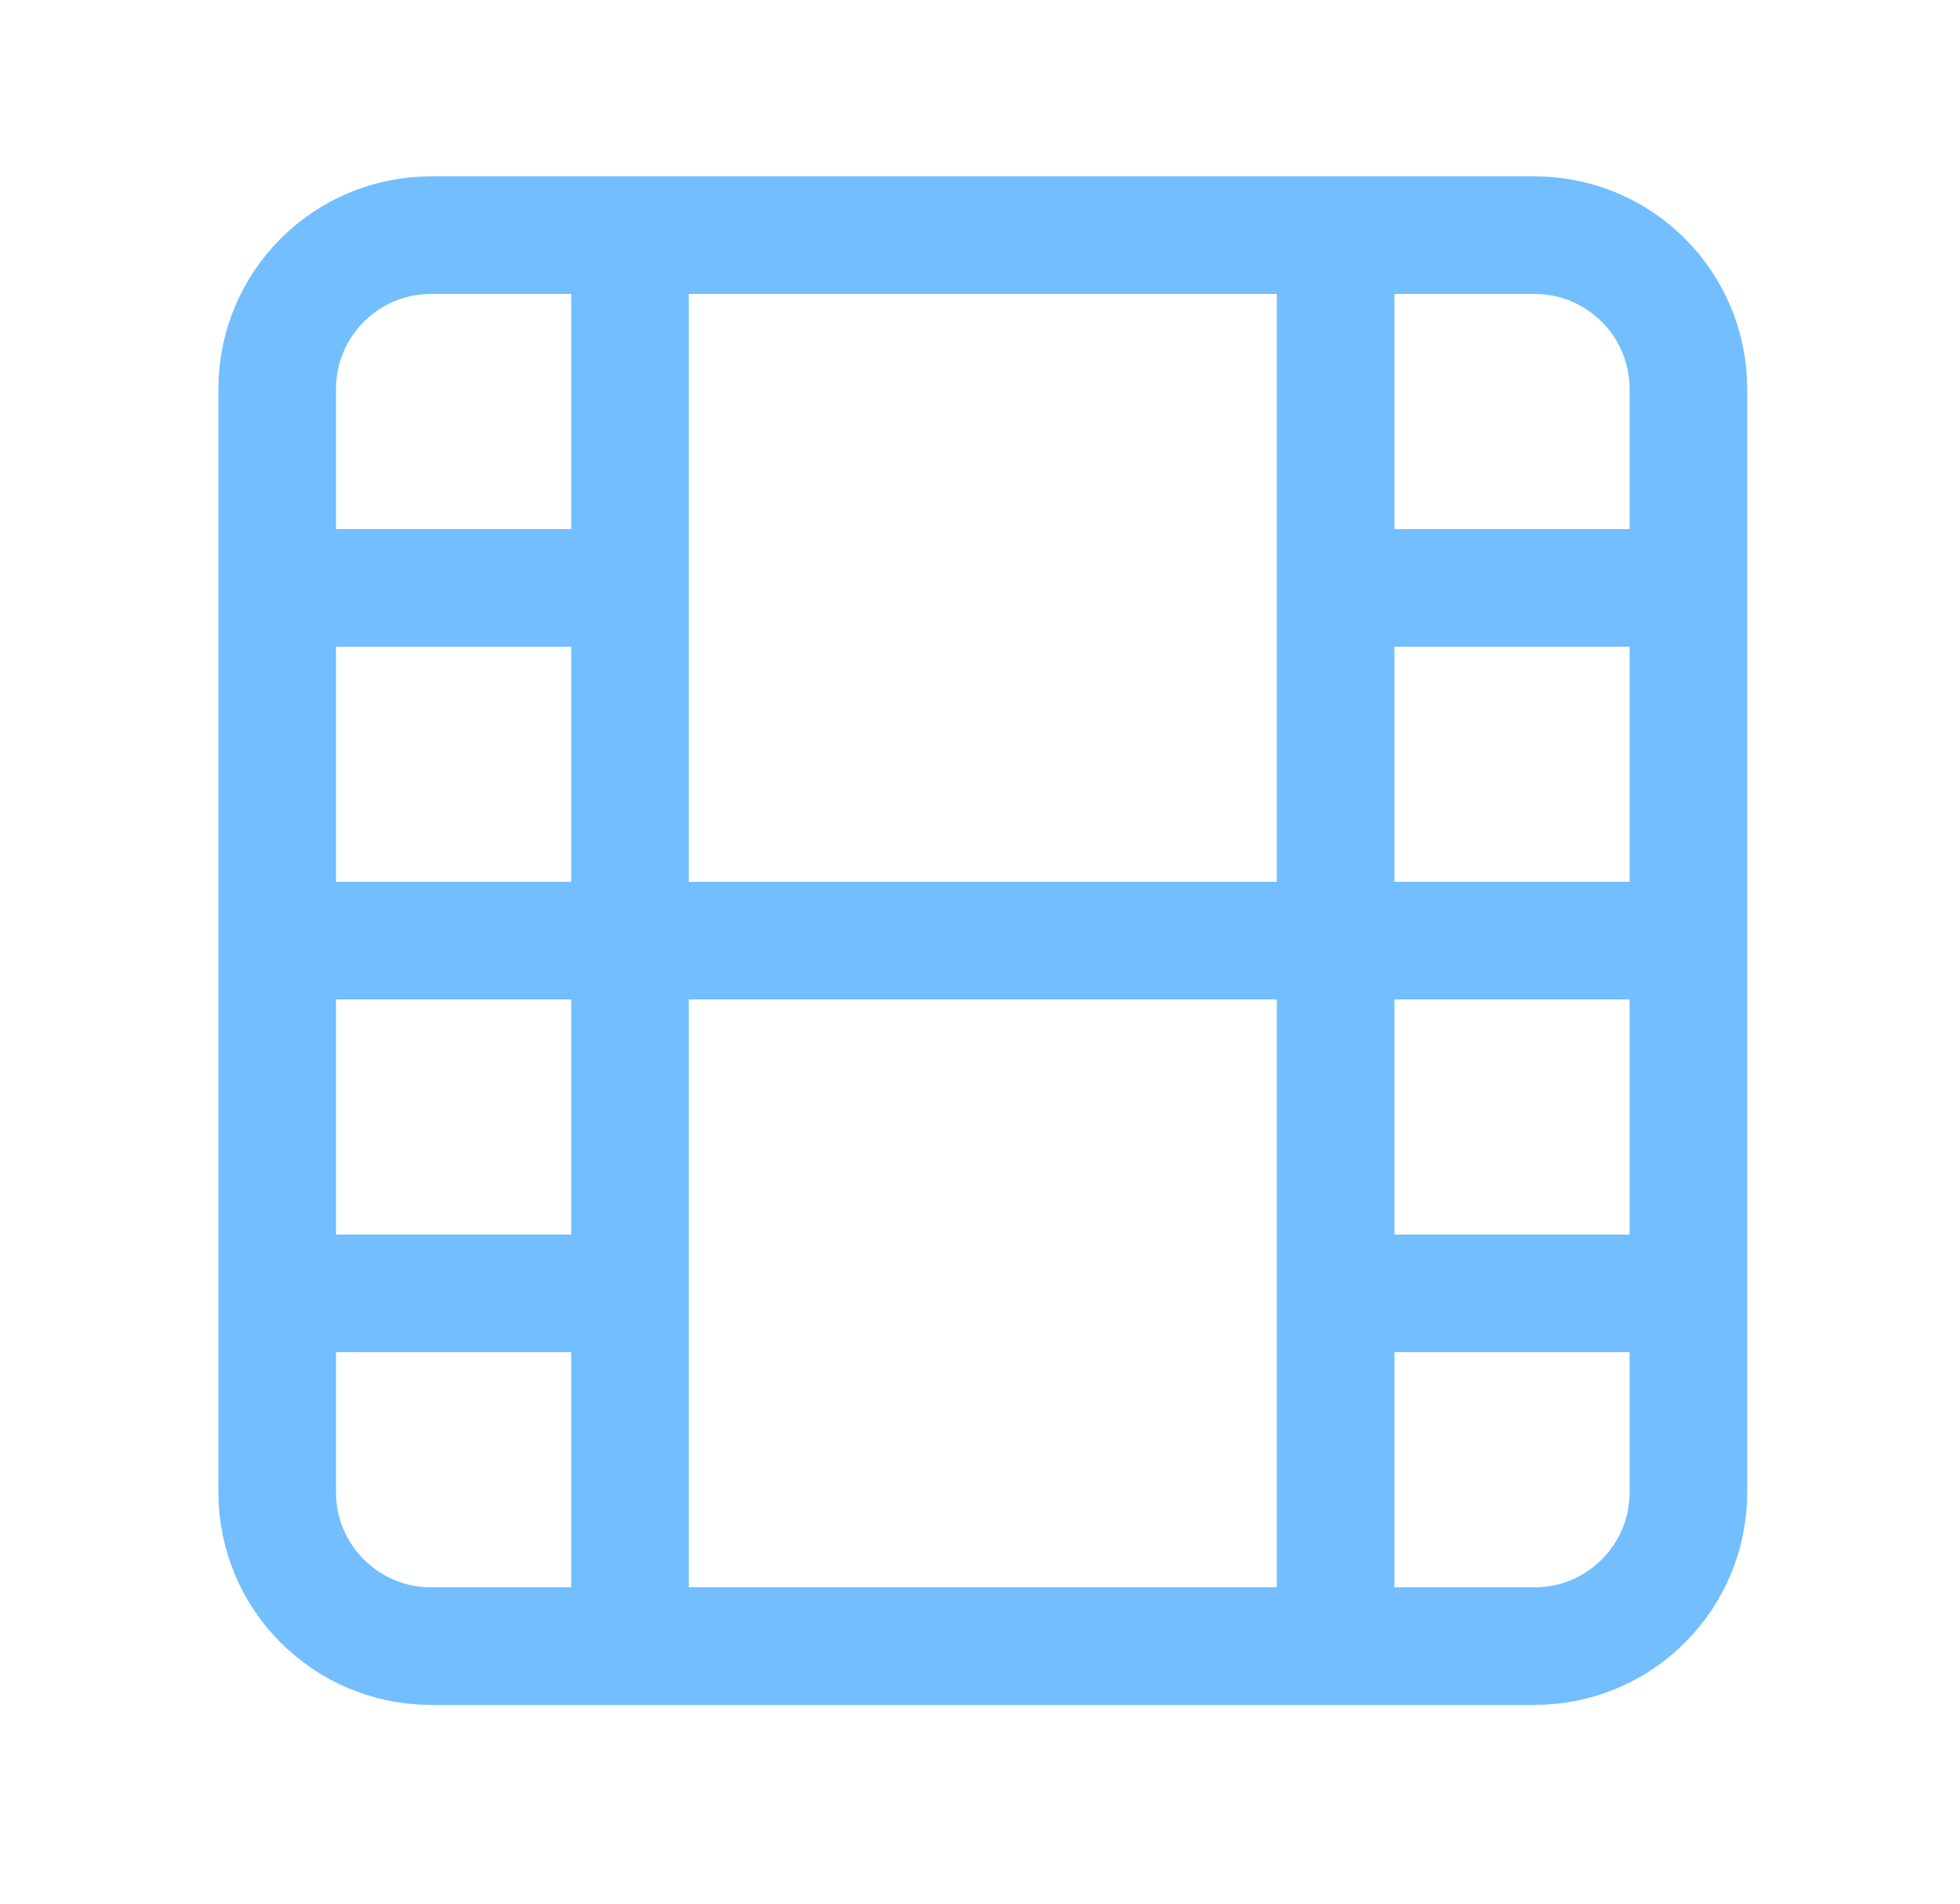 <svg width="35" height="34" viewBox="0 0 35 34" fill="none" xmlns="http://www.w3.org/2000/svg">
<path d="M27.403 4.2H7.697C6.18 4.2 4.95 5.43 4.95 6.947V26.653C4.95 28.17 6.18 29.4 7.697 29.4H27.403C28.92 29.4 30.15 28.17 30.15 26.653V6.947C30.15 5.43 28.92 4.2 27.403 4.2Z" stroke="#72BEFF" stroke-width="2.1"/>
<path d="M11.25 4.2V29.4" stroke="#72BEFF" stroke-width="2.1"/>
<path d="M23.85 4.2V29.4" stroke="#72BEFF" stroke-width="2.1"/>
<path d="M4.95 16.8H30.15" stroke="#72BEFF" stroke-width="2.1"/>
<path d="M4.95 10.5H11.25" stroke="#72BEFF" stroke-width="2.1"/>
<path d="M4.95 23.1H11.25" stroke="#72BEFF" stroke-width="2.1"/>
<path d="M23.85 23.1H30.15" stroke="#72BEFF" stroke-width="2.1"/>
<path d="M23.85 10.5H30.15" stroke="#72BEFF" stroke-width="2.1"/>
</svg>

